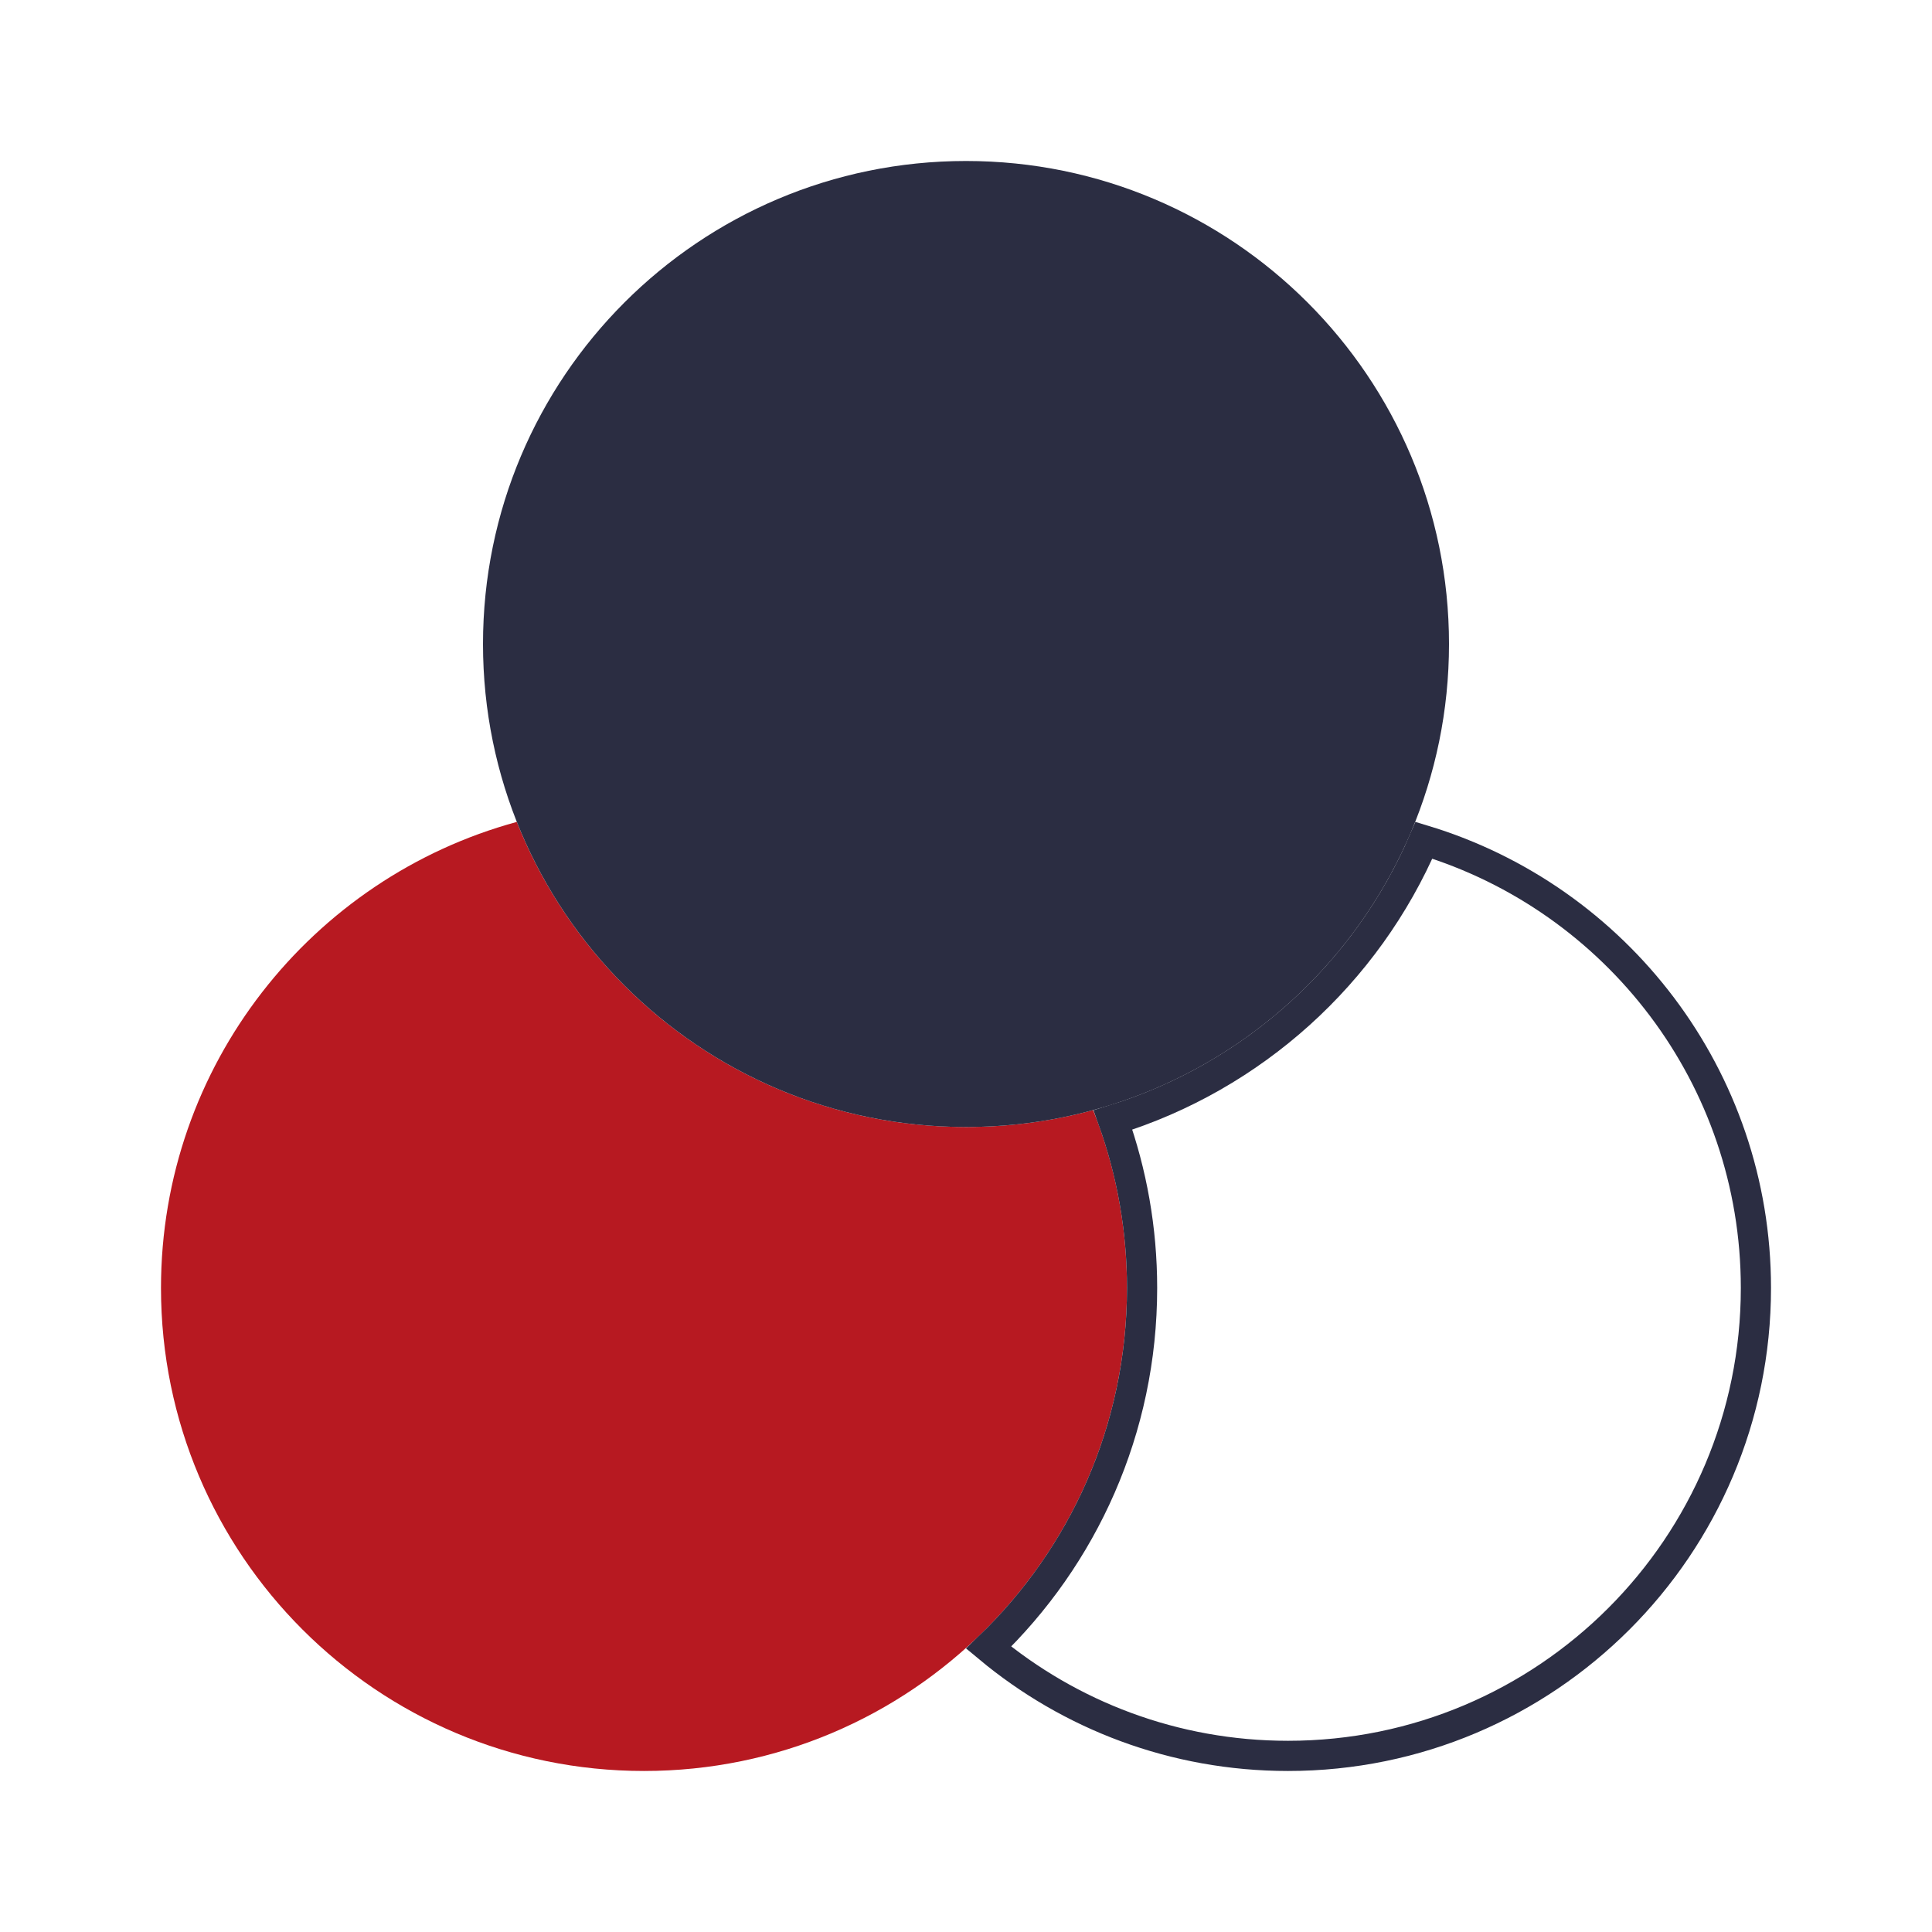 <svg width="64" height="64" viewBox="0 0 64 64" fill="none" xmlns="http://www.w3.org/2000/svg">
<path d="M36.212 36.773C34.87 37.138 33.458 37.333 32 37.333C25.244 37.333 19.467 33.147 17.12 27.227C10.328 29.076 5.333 35.288 5.333 42.666C5.333 51.503 12.496 58.666 21.333 58.666C30.169 58.666 37.333 51.503 37.333 42.666C37.333 40.585 36.936 38.597 36.212 36.773Z" fill="#B71921"/>
<path d="M47.169 27.834C53.534 29.763 58.167 35.673 58.167 42.666C58.167 51.227 51.227 58.166 42.667 58.166C38.894 58.166 35.437 56.818 32.749 54.578C35.881 51.575 37.833 47.349 37.833 42.666C37.833 40.714 37.492 38.841 36.869 37.101C41.509 35.67 45.274 32.249 47.169 27.834Z" stroke="#2B2D42"/>
<path d="M48 21.334C48 30.17 40.837 37.334 32 37.334C23.163 37.334 16 30.17 16 21.334C16 12.497 23.163 5.333 32 5.333C40.837 5.333 48 12.497 48 21.334Z" fill="#2B2D42"/>
</svg>
